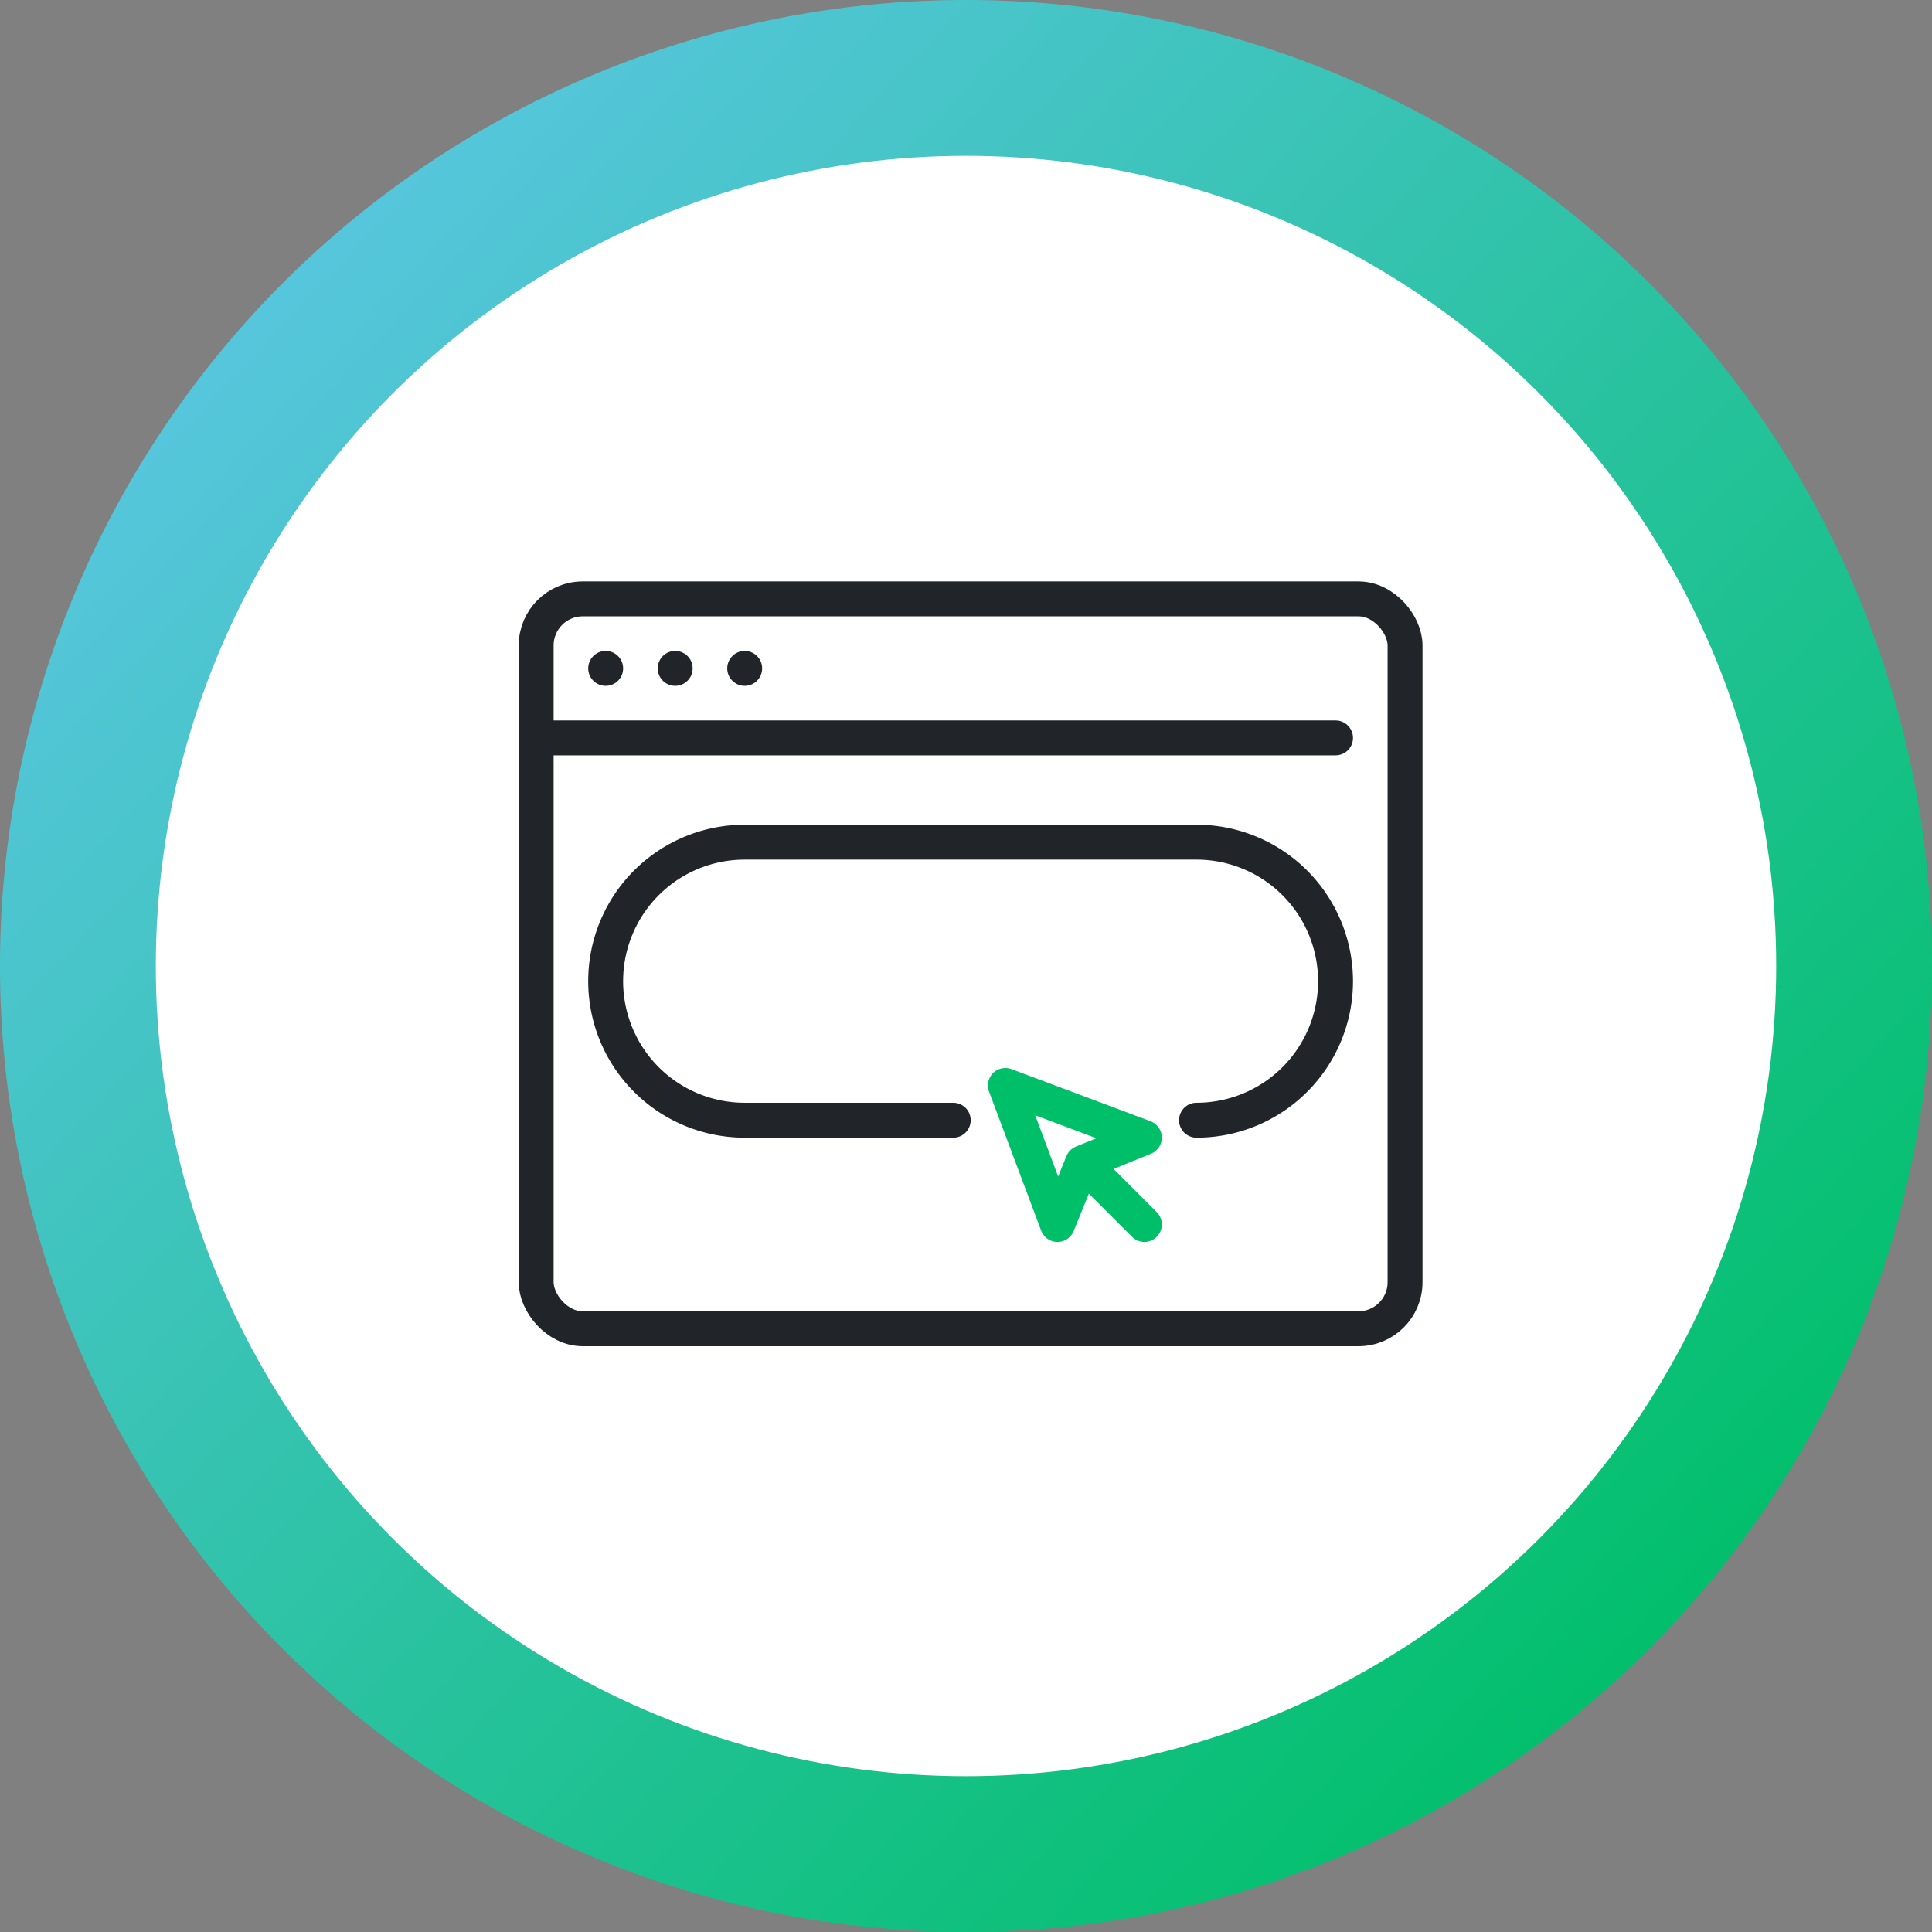 <svg xmlns="http://www.w3.org/2000/svg" xmlns:xlink="http://www.w3.org/1999/xlink" width="166" height="166" viewBox="0 0 166 166"><rect x="0" y="0" width="166" height="166" fill="#808080" stroke="none"/><defs><style>.a{fill:url(#a);}.b{fill:#fff;}.c,.d,.e{fill:none;stroke-linejoin:round;stroke-width:3px;}.c,.d{stroke:#21252a;}.c,.e{stroke-linecap:round;}.e{stroke:#00bf69;}</style><linearGradient id="a" x1="0.867" y1="0.873" x2="0" y2="0.052" gradientUnits="objectBoundingBox"><stop offset="0" stop-color="#00bf69"/><stop offset="1" stop-color="#65c7f0"/></linearGradient></defs><g transform="translate(-183 -2509)"><g transform="translate(0 -113)"><path class="a" d="M-964,0a83,83,0,0,1,83,83,83,83,0,0,1-83,83,83,83,0,0,1-83-83A83,83,0,0,1-964,0Z" transform="translate(1230 2622)"/><circle class="b" cx="69.613" cy="69.613" r="69.613" transform="translate(196.387 2635.387)"/></g><g transform="translate(-23.932 2409.457)"><line class="c" x2="68.683" transform="translate(253 162.945)"/><line class="c" transform="translate(258.972 156.972)"/><line class="c" transform="translate(264.945 156.972)"/><line class="c" transform="translate(270.917 156.972)"/><rect class="d" width="74.656" height="62.711" rx="4" transform="translate(253 151)"/><path class="e" d="M291.945,190.945l-5.309-5.309,5.309-2.157L280,179l4.479,11.945,2.157-5.309" transform="translate(13.314 13.807)"/><path class="c" d="M286.862,188.89H268.945A11.945,11.945,0,0,1,257,176.945h0A11.945,11.945,0,0,1,268.945,165h38.821a11.945,11.945,0,0,1,11.945,11.945h0a11.945,11.945,0,0,1-11.945,11.945h0" transform="translate(1.972 6.904)"/></g></g></svg>